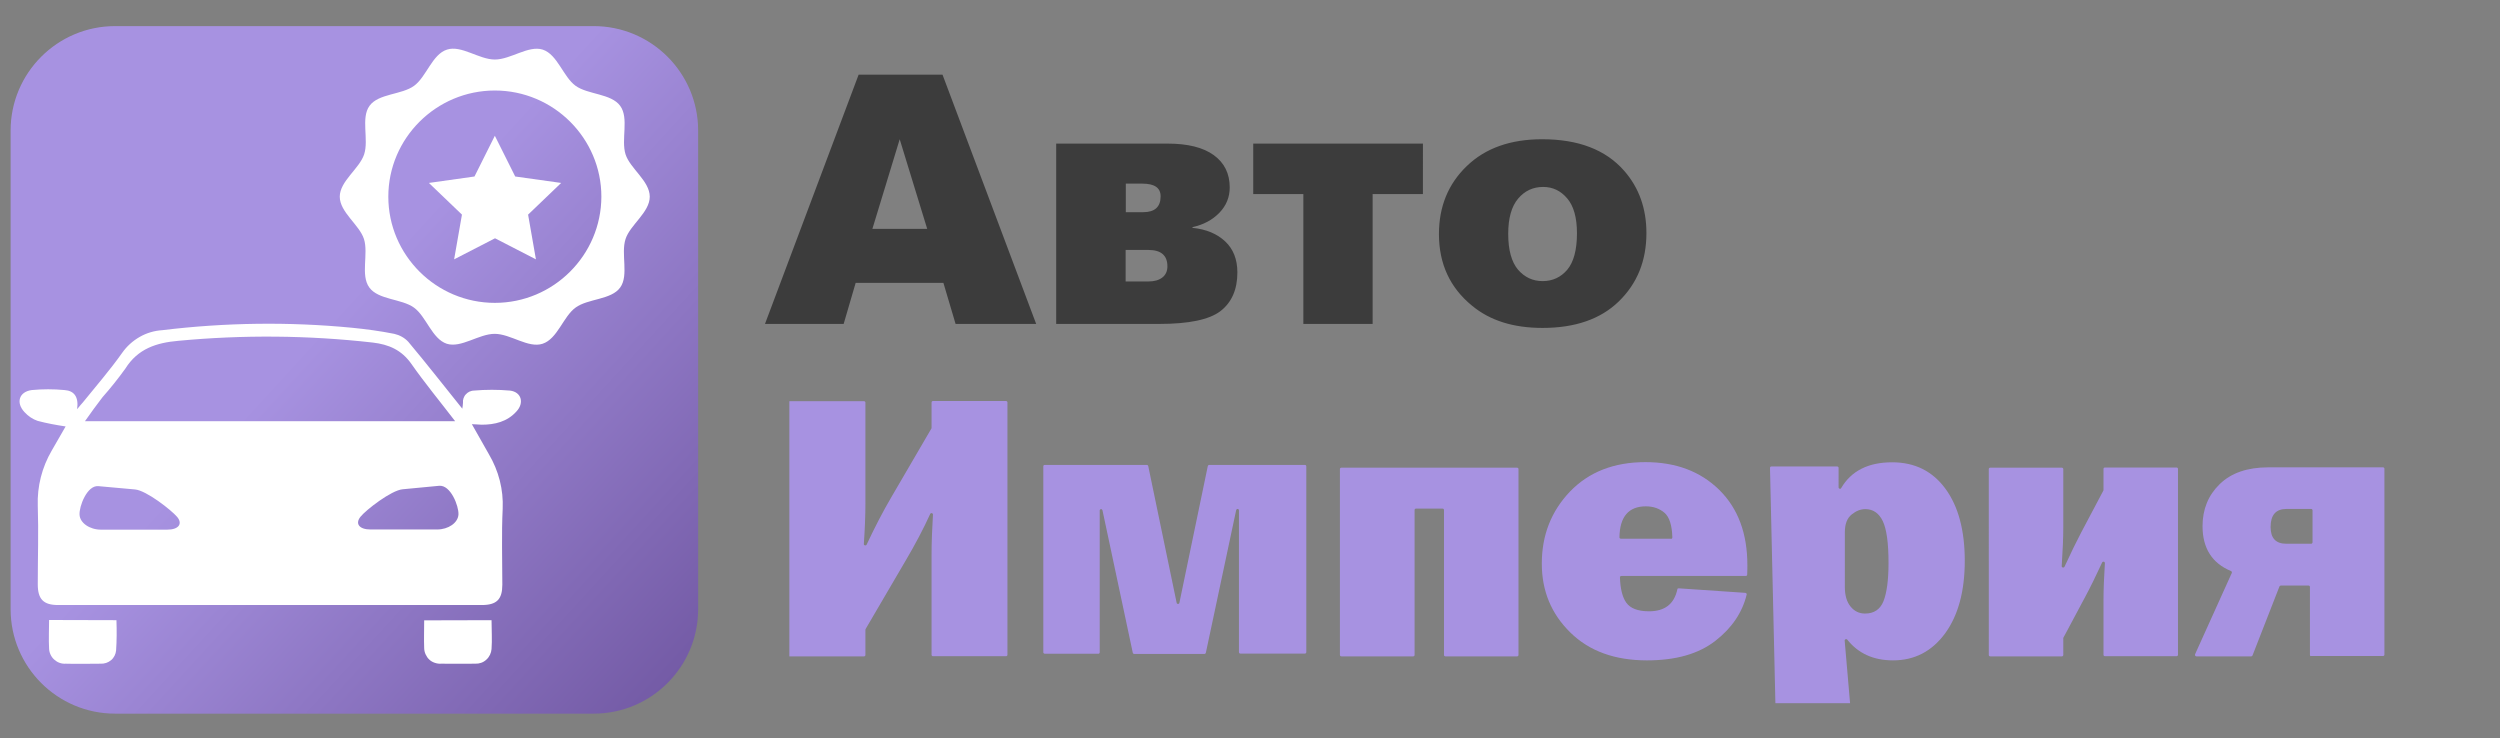 <?xml version="1.0" encoding="utf-8"?>
<!-- Generator: Adobe Illustrator 28.2.0, SVG Export Plug-In . SVG Version: 6.00 Build 0)  -->
<svg version="1.1" id="Layer_1" xmlns="http://www.w3.org/2000/svg" xmlns:xlink="http://www.w3.org/1999/xlink" x="0px" y="0px"
	 viewBox="0 0 1436.3 424" style="enable-background:new 0 0 1436.3 424;" xml:space="preserve">
<rect x="0" y="0" width="1436.3" height="424" fill="#808080" stroke="none"/>
<style type="text/css">
	.st0{fill:#3C3C3C;}
	.st1{fill:url(#SVGID_1_);}
	.st2{fill:#FFFFFF;}
	.st3{fill:#A792E1;}
</style>
<path class="st0" d="M542,162.5h-50.4l-6.9,23.6h-45.2l53.8-143.2h48.2l53.8,143.2H549L542,162.5z M532.7,131.5l-15.8-51.5
	l-15.7,51.5H532.7z M685.1,130.9c7.9,0.8,14.1,3.4,18.8,7.8c4.7,4.4,7,10.4,7,17.8c0,9.9-3.3,17.3-9.8,22.3
	c-6.5,4.9-18.2,7.3-35.1,7.3h-59.2V82.5h64c11.6,0,20.4,2.2,26.5,6.6c6.1,4.4,9.2,10.6,9.2,18.6c0,5.6-2,10.5-6,14.6
	c-4,4.1-9.1,6.8-15.4,8.2V130.9z M646.7,121.9h10.1c6.6,0,10-3,10-9.1c0-4.9-3.5-7.3-10.5-7.3h-9.5V121.9z M646.7,161.7h13.1
	c3.3,0,5.9-0.7,7.9-2.2c2-1.5,3-3.7,3-6.5c0-6.2-3.6-9.4-10.9-9.4h-13.1V161.7z M817.4,111.5h-28.8v74.6h-39.8v-74.6h-28.8v-29h97.5
	V111.5z M826.7,134.5c0-15.8,5.3-28.8,16-39.1c10.7-10.3,25.1-15.4,43.3-15.4c20.8,0,36.5,6,47.1,18.1c8.5,9.7,12.8,21.6,12.8,35.8
	c0,16-5.3,29-15.9,39.3c-10.5,10.2-25.2,15.2-43.8,15.2c-16.7,0-30.1-4.2-40.4-12.7C833,165.3,826.7,151.5,826.7,134.5z
	 M866.5,134.4c0,9.2,1.9,16.1,5.6,20.5c3.8,4.4,8.5,6.6,14.2,6.6c5.7,0,10.4-2.2,14.1-6.5c3.7-4.4,5.6-11.4,5.6-21
	c0-9-1.9-15.7-5.6-20c-3.7-4.4-8.3-6.6-13.8-6.6c-5.8,0-10.6,2.2-14.4,6.7C868.4,118.6,866.5,125.3,866.5,134.4z"/>
<linearGradient id="SVGID_1_" gradientUnits="userSpaceOnUse" x1="55.935" y1="77.242" x2="432.683" y2="422.271">
	<stop  offset="8.084133e-02" style="stop-color:#A792E1"/>
	<stop  offset="0.334" style="stop-color:#A792E1"/>
	<stop  offset="0.891" style="stop-color:#745BA6"/>
</linearGradient>
<path class="st1" d="M66.1,15h275c33.1,0,60,26.9,60,60v275c0,33.1-26.9,60-60,60h-275c-33.1,0-60-26.9-60-60V75
	C6.1,41.9,33,15,66.1,15z"/>
<path class="st2" d="M296,101.4L284.3,78l-11.7,23.4l-26.2,3.7l19,18.2l-4.5,25.7l23.5-12.1l23.5,12.1l-4.5-25.7l19-18.2L296,101.4z
	"/>
<path class="st2" d="M330.7,176.7c7.1-5.2,20.5-4.4,25.6-11.5c5.1-7,0.3-19.4,3.1-27.9c2.6-8.1,13.9-15.3,13.9-24.3
	S362,96.8,359.4,88.7c-2.7-8.5,2.1-20.8-3.1-27.9c-5.2-7.1-18.5-6.4-25.6-11.5c-7.1-5.1-10.4-18-18.9-20.8
	c-8.2-2.6-18.4,5.7-27.5,5.7s-19.3-8.4-27.5-5.7c-8.5,2.7-11.8,15.6-18.9,20.8c-7.1,5.2-20.5,4.4-25.6,11.5
	c-5.1,7-0.3,19.4-3.1,27.9c-2.7,8.2-14,15.4-14,24.3s11.3,16.2,13.9,24.3c2.7,8.5-2.1,20.8,3.1,27.9c5.2,7.1,18.5,6.4,25.6,11.5
	c7.1,5.1,10.4,18,18.9,20.8c8.2,2.6,18.4-5.7,27.5-5.7s19.3,8.4,27.5,5.7C320.3,194.7,323.6,181.8,330.7,176.7z M284.3,174
	c-33.7,0-61.2-27.4-61.2-61c0-33.6,27.5-61,61.2-61s61.2,27.4,61.2,61C345.4,146.6,318,174,284.3,174z"/>
<path class="st2" d="M293,224.4c-6.9-0.6-13.9-0.6-20.8,0c-0.9,0-1.7,0.3-2.5,0.6c-0.8,0.4-1.5,0.9-2.1,1.6c-0.6,0.6-1,1.4-1.3,2.2
	c-0.3,0.8-0.4,1.7-0.3,2.6c0,1.2-0.3,2.4-0.4,3.4c-10.4-12.9-20.5-25.9-31-38.4c-2.1-2.3-5-3.9-8.1-4.6c-8-1.6-16.2-2.7-24.3-3.5
	c-36.3-3.5-72.8-3-109,1.4c-4.6,0.3-9,1.6-13,3.9c-4,2.3-7.4,5.4-10,9.1c-7,9.9-15,19.1-22.6,28.5c-0.8,0.9-1.6,1.8-3.3,3.9
	c1-7.1-1.7-10.6-7.2-11c-6.3-0.6-12.6-0.6-18.9,0c-7.3,1-9.2,7.3-4.1,12.7c2.1,2.3,4.6,4,7.5,5c5.3,1.4,10.7,2.4,16.1,3.2
	c-2.6,4.5-5.3,9.2-8,13.9c-5.6,9.6-8.4,20.6-8,31.7c0.5,15,0,30.1,0,45.1c0,8.6,3.3,11.9,11.7,11.9h243.4c8.6,0,11.8-3.3,11.8-11.7
	c0-14.4-0.5-29.1,0.2-43.6c0.5-11-2.3-21.8-7.9-31.3l-9.8-17.3c2.2,0,3.9,0.3,5.6,0.3c7.6,0,14.7-1.7,20-7.6
	C301.3,231.5,299.6,225.2,293,224.4z M58.9,228.2c4.6-5.2,9-10.7,13.1-16.4c7.2-11.5,17.9-14.9,30.5-16c37.1-3.5,74.5-3.2,111.6,1
	c9.4,1.1,16.6,4.3,22.2,12.2c7.7,11,16.3,21.4,25.2,33H48.8C52.5,236.8,55.6,232.4,58.9,228.2z M96,304.3H58
	c-6.5,0-12.1-3.9-12.3-8.6c-0.3-4.7,4.3-17,10.8-16.4l21.1,1.9c6.5,0.6,20.8,11.8,24.2,15.8C105.1,301,102.6,304.3,96,304.3z
	 M263.4,295.6c-0.3,4.8-5.8,8.6-12.3,8.6h-38.2c-6.5,0-9-3.3-5.8-7.3s17.7-15.2,24.2-15.8l21-2c6.6-0.6,11.3,11.6,11.1,16.4
	L263.4,295.6z"/>
<path class="st2" d="M28.2,356.2c0,5.8-0.3,11.1,0,16.3c0,1.2,0.3,2.4,0.8,3.5c0.5,1.1,1.2,2.1,2.1,2.9c0.9,0.8,1.9,1.5,3.1,1.9
	c1.1,0.4,2.3,0.6,3.6,0.5c6.7,0.2,13.3,0,20,0c2.2,0.1,4.3-0.6,6-2c1.7-1.4,2.7-3.5,2.9-5.6c0.4-5.8,0.4-11.6,0.2-17.4L28.2,356.2
	L28.2,356.2z"/>
<path class="st2" d="M243.7,356.4c0,5.8-0.2,10.8,0,15.9c0,1.2,0.3,2.5,0.8,3.6c0.5,1.1,1.2,2.2,2.1,3c0.9,0.9,2,1.5,3.2,1.9
	c1.2,0.4,2.4,0.6,3.7,0.5c6.5,0,13,0.1,19.5,0c2.4,0.1,4.7-0.7,6.4-2.3c1.8-1.6,2.8-3.8,3-6.1c0.4-5.4,0-10.8,0-16.6L243.7,356.4
	L243.7,356.4z"/>
<g>
	<path class="st3" d="M497.2,361.9v14.4c0,0.5-0.4,0.8-0.8,0.8h-42.9V230.5h42.9c0.5,0,0.8,0.4,0.8,0.8v57.9
		c0,6.7-0.3,14.5-0.9,23.3c-0.1,0.9,1.2,1.2,1.6,0.4c4.7-10,9.4-19.1,14.1-27.1l23.1-39.6c0.1-0.1,0.1-0.3,0.1-0.4v-14.6
		c0-0.5,0.4-0.8,0.8-0.8H578c0.5,0,0.8,0.4,0.8,0.8v145c0,0.5-0.4,0.8-0.8,0.8H536c-0.5,0-0.8-0.4-0.8-0.8v-57.4
		c0-7.1,0.3-14.8,0.8-23.1c0.1-0.9-1.2-1.3-1.6-0.4c-3.9,8.6-8.6,17.5-14.1,26.8l-23,39.3C497.2,361.6,497.2,361.8,497.2,361.9z"/>
	<path class="st3" d="M599.4,374.8V267.9c0-0.5,0.4-0.8,0.8-0.8h58.7c0.4,0,0.7,0.3,0.8,0.7l16.3,78.5c0.2,0.9,1.4,0.9,1.6,0
		l16.3-78.5c0.1-0.4,0.4-0.7,0.8-0.7h55c0.5,0,0.8,0.4,0.8,0.8v106.8c0,0.5-0.4,0.8-0.8,0.8h-37.1c-0.5,0-0.8-0.4-0.8-0.8v-81.5
		c0-0.5-0.4-0.8-0.8-0.8h0c-0.4,0-0.7,0.3-0.8,0.7L692.8,375c-0.1,0.4-0.4,0.7-0.8,0.7h-40.4c-0.4,0-0.7-0.3-0.8-0.7l-17.4-81.8
		c-0.1-0.4-0.4-0.7-0.8-0.7l0,0c-0.5,0-0.8,0.4-0.8,0.8v81.5c0,0.5-0.4,0.8-0.8,0.8h-30.6C599.8,375.6,599.4,375.2,599.4,374.8z"/>
	<path class="st3" d="M769.8,376.3V269.5c0-0.5,0.4-0.8,0.8-0.8h101c0.5,0,0.8,0.4,0.8,0.8v106.8c0,0.5-0.4,0.8-0.8,0.8h-41.2
		c-0.5,0-0.8-0.4-0.8-0.8V293c0-0.5-0.4-0.8-0.8-0.8h-15.3c-0.5,0-0.8,0.4-0.8,0.8v83.3c0,0.5-0.4,0.8-0.8,0.8h-41.2
		C770.2,377.1,769.8,376.8,769.8,376.3z"/>
	<path class="st3" d="M964.4,338l38.3,2.6c0.5,0,0.9,0.5,0.8,1c-2.5,10.3-8.5,19.2-17.9,26.5c-9.7,7.6-22.8,11.3-39.4,11.3
		c-18.4,0-33.1-5.3-44-16s-16.4-23.8-16.4-39.6c0-16.3,5.4-30.1,16.2-41.4c10.8-11.2,25.2-16.9,43.3-16.9c17.5,0,31.6,5.3,42.4,15.9
		c10.8,10.6,16.2,25,16.2,43.3c0,1.3,0,3.2-0.1,5.4c0,0.5-0.4,0.8-0.8,0.8h-71.5c-0.5,0-0.9,0.4-0.8,0.9c0.2,6.4,1.4,11.3,3.6,14.4
		c2.3,3.3,6.7,5,13.1,5c9.1,0,14.5-4.2,16.3-12.7C963.7,338.2,964,338,964.4,338z M960,309.6c0.5,0,0.8-0.4,0.8-0.9
		c-0.2-6.9-1.7-11.6-4.4-14c-2.9-2.5-6.5-3.8-10.8-3.8c-9.9,0-15,5.9-15.2,17.8c0,0.5,0.4,0.8,0.8,0.8H960z"/>
	<path class="st3" d="M1062.9,404h-42.9l-3.1-135.2c0-0.5,0.4-0.8,0.8-0.8h37.8c0.5,0,0.8,0.4,0.8,0.8V280c0,0.8,1.1,1.2,1.5,0.4
		c5.8-9.9,15.6-14.8,29.3-14.8c13,0,23.2,5.1,30.6,15.2c7.4,10.1,11.1,23.9,11.1,41.4c0,17.5-3.8,31.4-11.3,41.7
		c-7.6,10.3-17.5,15.5-29.9,15.5c-11.3,0-20-4-26.3-11.9c-0.5-0.6-1.5-0.3-1.5,0.5L1062.9,404z M1059.9,337.2
		c0,4.9,1.1,8.6,3.3,11.3c2.2,2.7,5,4,8.3,4c5.2,0,8.7-2.4,10.6-7.1c1.9-4.8,2.9-12.1,2.9-22c0-11.4-1.1-19.4-3.3-24
		c-2.2-4.6-5.6-6.9-10-6.9c-2.7,0-5.3,1-7.9,3.1c-2.6,2.1-3.9,5.5-3.9,10.2V337.2z"/>
	<path class="st3" d="M1185.4,367v9.3c0,0.5-0.4,0.8-0.8,0.8h-41.2c-0.5,0-0.8-0.4-0.8-0.8V269.5c0-0.5,0.4-0.8,0.8-0.8h41.2
		c0.5,0,0.8,0.4,0.8,0.8v33.8c0,5.5-0.3,12.8-0.9,21.9c-0.1,0.9,1.2,1.2,1.6,0.4c3.7-8,6.9-14.6,9.6-19.7l12.7-24
		c0.1-0.1,0.1-0.3,0.1-0.4v-12.1c0-0.5,0.4-0.8,0.8-0.8h41.2c0.5,0,0.8,0.4,0.8,0.8v106.8c0,0.5-0.4,0.8-0.8,0.8h-41.2
		c-0.5,0-0.8-0.4-0.8-0.8v-30.9c0-6.6,0.3-13.9,0.8-21.7c0.1-0.9-1.2-1.3-1.6-0.4c-3.7,8-6.9,14.5-9.6,19.5l-12.7,23.8
		C1185.4,366.8,1185.4,366.9,1185.4,367z"/>
	<path class="st3" d="M1327.1,376.3v-39.1c0-0.5-0.4-0.8-0.8-0.8h-15.9c-0.3,0-0.6,0.2-0.8,0.5l-15.5,39.7c-0.1,0.3-0.4,0.5-0.8,0.5
		h-31.4c-0.6,0-1-0.6-0.8-1.2l21.1-46.7c0.2-0.4,0-0.9-0.4-1.1c-10.9-4.5-16.4-13.1-16.4-25.8c0-9.7,3.3-17.8,9.9-24.2
		c6.6-6.4,15.9-9.6,27.8-9.6h66c0.5,0,0.8,0.4,0.8,0.8v106.8c0,0.5-0.4,0.8-0.8,0.8h-41.2C1327.5,377.1,1327.1,376.8,1327.1,376.3z
		 M1328.6,311.5v-18.3c0-0.5-0.4-0.8-0.8-0.8h-14.2c-6.1,0-9.1,3.5-9.1,10.4c0,6.4,3,9.6,9.1,9.6h14.2
		C1328.2,312.4,1328.6,312,1328.6,311.5z"/>
</g>
</svg>
